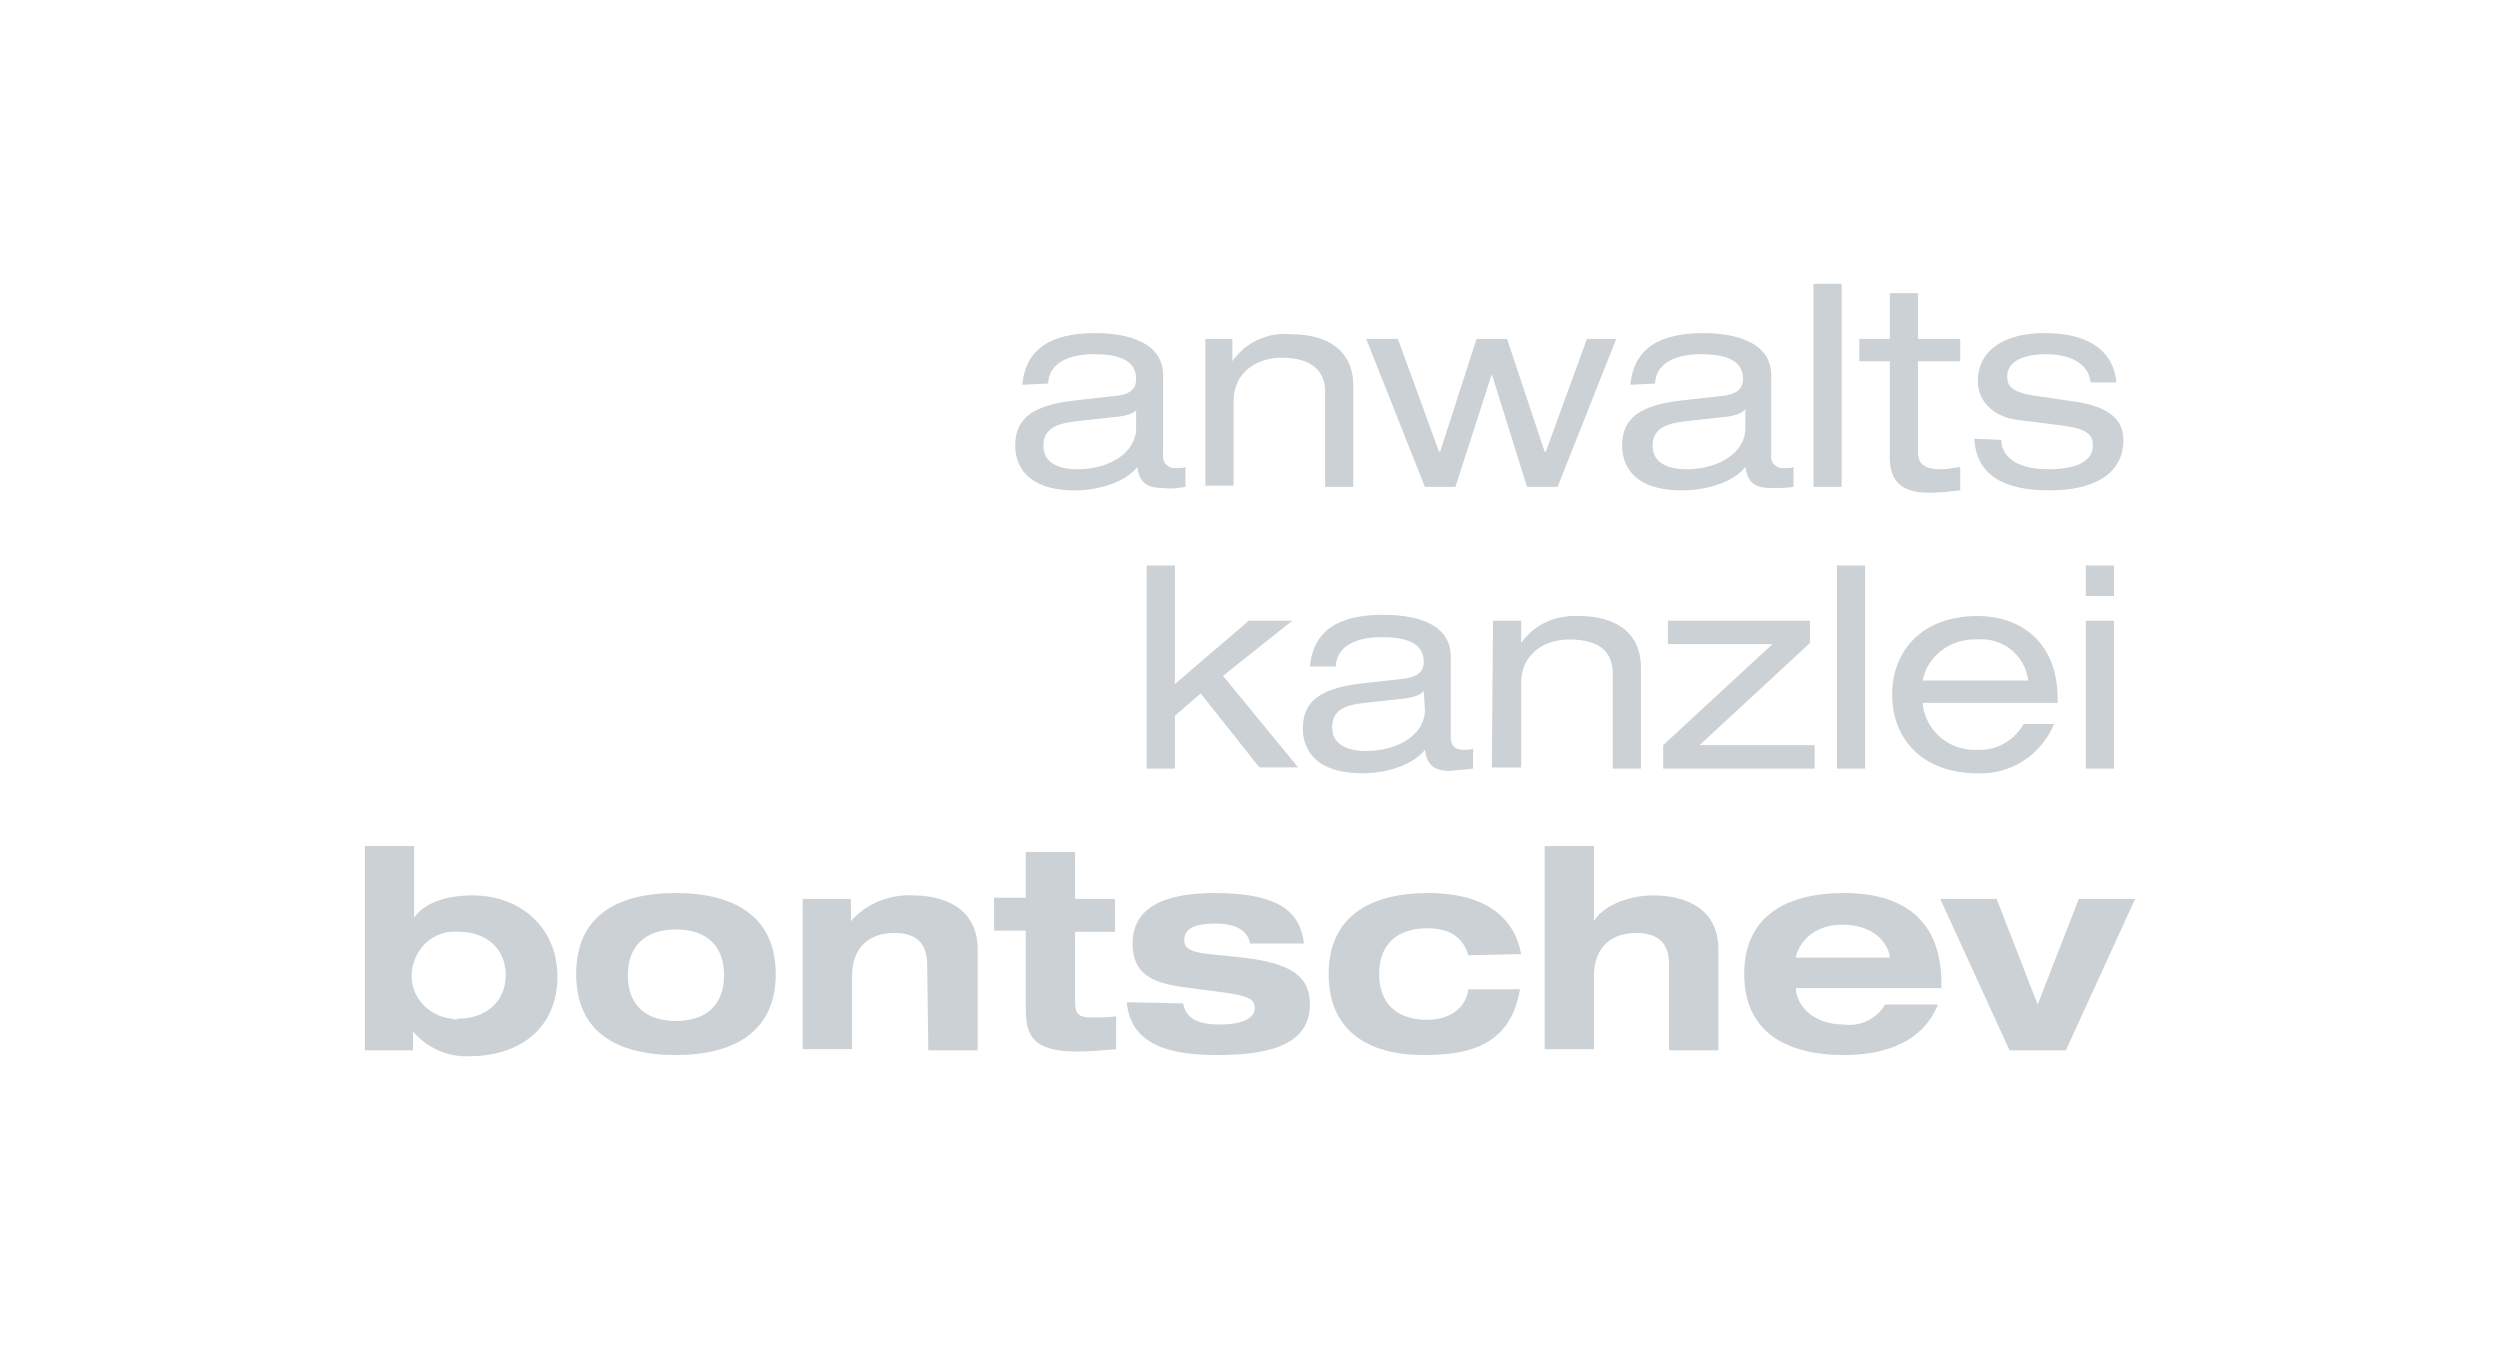 <svg width="185" height="100" viewBox="0 0 185 100" fill="none" xmlns="http://www.w3.org/2000/svg">
<g clip-path="url(#clip0_709_1176)">
<path d="M75.647 28.47C75.908 25.777 77.819 24.648 81.033 24.648C83.292 24.648 86.072 25.256 86.072 27.775V33.682C85.985 34.116 86.332 34.551 86.767 34.638C86.853 34.638 86.94 34.638 87.027 34.638C87.288 34.638 87.548 34.638 87.722 34.551V36.027C87.201 36.114 86.68 36.201 86.072 36.114C85.029 36.114 84.334 35.854 84.16 34.551C83.292 35.68 81.294 36.288 79.556 36.288C75.908 36.288 75.126 34.377 75.126 32.987C75.126 30.989 76.342 29.947 79.817 29.599L82.162 29.338C83.379 29.252 84.074 28.991 84.074 28.035C84.074 26.559 82.597 26.211 80.946 26.211C79.296 26.211 77.645 26.732 77.558 28.383L75.647 28.47ZM84.16 30.294C83.813 30.642 83.292 30.815 82.076 30.902L79.73 31.163C78.08 31.337 77.211 31.771 77.211 32.987C77.211 34.203 78.253 34.724 79.73 34.724C82.076 34.724 84.074 33.508 84.074 31.684V30.294H84.16Z" fill="#001B35" fill-opacity="0.2"/>
<path d="M89.112 25.081H91.197V26.732C92.153 25.342 93.803 24.56 95.541 24.734C98.147 24.734 100.145 25.863 100.145 28.556V36.027H98.06V28.991C98.06 27.427 97.017 26.471 94.846 26.471C92.935 26.471 91.284 27.601 91.284 29.686V35.94H89.199V25.081H89.112Z" fill="#001B35" fill-opacity="0.2"/>
<path d="M117.431 25.081H119.603L115.259 36.027H113.001L110.395 27.687L107.702 36.027H105.443L101.1 25.081H103.445L106.486 33.421H106.572L109.265 25.081H111.524L114.304 33.421H114.391L117.431 25.081Z" fill="#001B35" fill-opacity="0.2"/>
<path d="M120.645 28.47C120.906 25.777 122.817 24.648 126.031 24.648C128.29 24.648 131.07 25.256 131.07 27.775V33.682C130.983 34.116 131.33 34.551 131.765 34.638C131.851 34.638 131.938 34.638 132.025 34.638C132.286 34.638 132.546 34.638 132.72 34.551V36.027C132.199 36.114 131.678 36.114 131.07 36.114C130.027 36.114 129.332 35.854 129.158 34.551C128.29 35.68 126.292 36.288 124.467 36.288C120.819 36.288 120.037 34.377 120.037 32.987C120.037 30.989 121.253 29.947 124.728 29.599L127.074 29.338C128.203 29.252 128.985 28.991 128.985 28.035C128.985 26.559 127.508 26.211 125.857 26.211C124.207 26.211 122.556 26.732 122.469 28.383L120.645 28.47ZM129.158 30.294C128.811 30.642 128.29 30.815 127.16 30.902L124.815 31.163C123.164 31.337 122.296 31.771 122.296 32.987C122.296 34.203 123.338 34.724 124.815 34.724C127.16 34.724 129.158 33.508 129.158 31.684V30.294Z" fill="#001B35" fill-opacity="0.2"/>
<path d="M134.198 20.999H136.283V36.028H134.198V20.999Z" fill="#001B35" fill-opacity="0.2"/>
<path d="M139.845 21.694H141.929V25.082H145.057V26.733H141.929V33.509C141.929 34.377 142.538 34.725 143.58 34.725C144.101 34.725 144.536 34.638 145.057 34.551V36.288C144.275 36.375 143.493 36.462 142.711 36.462C140.626 36.462 139.845 35.507 139.845 33.856V26.733H137.586V25.082H139.845V21.694Z" fill="#001B35" fill-opacity="0.2"/>
<path d="M148.097 32.553C148.097 33.508 148.878 34.724 151.571 34.724C154.264 34.724 154.872 33.769 154.872 32.987C154.872 32.205 154.525 31.771 152.788 31.51L149.313 31.076C147.749 30.902 146.359 29.86 146.359 28.209C146.359 25.951 148.27 24.648 151.311 24.648C154.873 24.648 156.436 26.211 156.61 28.296H154.699C154.612 27.167 153.569 26.211 151.398 26.211C150.095 26.211 148.531 26.559 148.531 27.862C148.531 28.557 148.878 28.991 150.355 29.252L153.309 29.686C156.089 30.033 157.131 31.076 157.131 32.553C157.131 35.072 154.959 36.288 151.658 36.288C149.139 36.288 146.272 35.68 146.099 32.466L148.097 32.553Z" fill="#001B35" fill-opacity="0.2"/>
<path d="M92.413 45.931H95.627L90.502 50.013L96.062 56.789H93.195L88.852 51.316L86.94 52.967V56.876H84.856V41.848H86.94V50.621L92.413 45.931Z" fill="#001B35" fill-opacity="0.2"/>
<path d="M96.931 49.318C97.192 46.625 99.103 45.496 102.317 45.496C104.576 45.496 107.356 46.017 107.356 48.623V54.531C107.356 55.139 107.616 55.486 108.311 55.486C108.572 55.486 108.833 55.486 109.006 55.399V56.876C108.485 56.963 107.877 56.963 107.356 57.05C106.313 57.05 105.618 56.789 105.445 55.486C104.576 56.615 102.578 57.224 100.841 57.224C97.192 57.224 96.41 55.312 96.41 53.922C96.41 51.925 97.626 50.882 101.101 50.535L103.447 50.274C104.576 50.187 105.358 49.926 105.358 48.971C105.358 47.494 103.881 47.147 102.23 47.147C100.58 47.147 98.929 47.668 98.843 49.318H96.931ZM105.358 51.143C105.01 51.49 104.489 51.664 103.36 51.751L101.014 52.011C99.364 52.185 98.582 52.619 98.582 53.836C98.582 55.052 99.624 55.573 101.101 55.573C103.447 55.573 105.445 54.357 105.445 52.533L105.358 51.143Z" fill="#001B35" fill-opacity="0.2"/>
<path d="M110.482 45.931H112.567V47.581C113.523 46.191 115.173 45.497 116.824 45.583C119.43 45.583 121.428 46.713 121.428 49.406V56.877H119.343V49.84C119.343 48.19 118.301 47.321 116.129 47.321C114.218 47.321 112.567 48.45 112.567 50.535V56.79H110.396L110.482 45.931Z" fill="#001B35" fill-opacity="0.2"/>
<path d="M123.077 55.139L131.156 47.668H123.425V45.931H133.936V47.581L125.77 55.139H134.283V56.876H123.077V55.139Z" fill="#001B35" fill-opacity="0.2"/>
<path d="M135.936 41.848H138.02V56.876H135.936V41.848Z" fill="#001B35" fill-opacity="0.2"/>
<path d="M142.276 52.012C142.45 54.097 144.274 55.574 146.272 55.487C147.749 55.574 149.052 54.792 149.747 53.576H152.006C151.05 55.835 148.878 57.311 146.359 57.225C142.102 57.225 140.018 54.532 140.018 51.404C140.018 48.277 142.102 45.584 146.359 45.584C149.226 45.584 152.266 47.234 152.266 51.752V52.012H142.276ZM150.094 50.362C149.834 48.451 148.183 47.148 146.272 47.321C144.361 47.234 142.624 48.538 142.276 50.362H150.094Z" fill="#001B35" fill-opacity="0.2"/>
<path d="M154.351 41.848H156.435V44.106H154.351V41.848ZM154.351 45.931H156.435V56.876H154.351V45.931Z" fill="#001B35" fill-opacity="0.2"/>
<path d="M27 62.61H30.648V67.909C31.343 66.867 32.907 66.259 34.992 66.259C38.467 66.259 41.247 68.604 41.247 72.253C41.247 76.162 38.38 78.16 34.731 78.16C33.168 78.247 31.604 77.552 30.562 76.336V77.726H27V62.61ZM33.95 75.38C35.774 75.38 37.424 74.251 37.424 72.166C37.424 70.081 35.861 68.952 33.95 68.952C32.125 68.778 30.648 70.168 30.475 71.905C30.301 73.73 31.691 75.207 33.428 75.38C33.602 75.467 33.776 75.467 33.95 75.38Z" fill="#001B35" fill-opacity="0.2"/>
<path d="M50.021 66.085C54.451 66.085 57.405 67.909 57.405 72.079C57.405 76.249 54.451 78.073 50.021 78.073C45.59 78.073 42.637 76.336 42.637 72.079C42.637 67.822 45.59 66.085 50.021 66.085ZM50.021 75.554C52.279 75.554 53.582 74.338 53.582 72.166C53.582 69.994 52.279 68.778 50.021 68.778C47.762 68.778 46.459 69.994 46.459 72.166C46.459 74.338 47.762 75.554 50.021 75.554Z" fill="#001B35" fill-opacity="0.2"/>
<path d="M68.611 71.384C68.611 69.82 67.829 69.038 66.178 69.038C64.528 69.038 63.051 69.907 63.051 72.252V77.638H59.402V66.519H62.964V68.169C64.093 66.866 65.831 66.171 67.568 66.258C69.479 66.258 72.346 66.953 72.346 70.254V77.725H68.697L68.611 71.384Z" fill="#001B35" fill-opacity="0.2"/>
<path d="M75.907 63.045H79.556V66.52H82.509V68.952H79.556V74.164C79.556 75.033 79.816 75.294 80.772 75.294C81.38 75.294 81.988 75.294 82.596 75.207V77.639C81.64 77.726 80.685 77.813 79.729 77.813C76.254 77.813 75.907 76.51 75.907 74.512V68.865H73.561V66.433H75.907V63.045Z" fill="#001B35" fill-opacity="0.2"/>
<path d="M87.549 74.251C87.722 75.206 88.417 75.814 90.242 75.814C91.892 75.814 92.848 75.38 92.848 74.598C92.848 73.99 92.5 73.73 90.763 73.469L87.462 73.035C85.116 72.687 83.813 71.992 83.813 69.82C83.813 66.78 86.854 66.085 89.894 66.085C95.019 66.085 96.236 67.736 96.496 69.82H92.5C92.326 68.691 91.11 68.344 90.068 68.344C89.025 68.344 87.635 68.43 87.635 69.56C87.635 70.081 87.896 70.428 89.46 70.602L91.979 70.863C95.715 71.297 96.931 72.34 96.931 74.338C96.931 77.639 93.195 78.073 89.981 78.073C85.724 78.073 83.639 76.857 83.379 74.164L87.549 74.251Z" fill="#001B35" fill-opacity="0.2"/>
<path d="M108.658 70.689C108.223 69.212 107.094 68.691 105.617 68.691C103.359 68.691 102.056 69.907 102.056 72.079C102.056 74.251 103.359 75.467 105.617 75.467C107.268 75.467 108.484 74.598 108.658 73.208H112.48C111.785 77.204 109.005 78.073 105.357 78.073C101.187 78.073 98.32 76.249 98.32 72.079C98.32 67.909 101.274 66.085 105.704 66.085C108.571 66.085 111.872 66.954 112.567 70.602L108.658 70.689Z" fill="#001B35" fill-opacity="0.2"/>
<path d="M114.304 62.61H117.952V68.17C118.473 67.215 120.211 66.259 122.383 66.259C124.294 66.259 127.16 66.954 127.16 70.255V77.726H123.512V71.384C123.512 69.821 122.73 69.039 121.08 69.039C119.429 69.039 117.952 69.907 117.952 72.253V77.639H114.304V62.61Z" fill="#001B35" fill-opacity="0.2"/>
<path d="M143.406 74.338C142.363 76.944 139.757 78.073 136.456 78.073C132.026 78.073 129.072 76.249 129.072 72.079C129.072 67.909 132.026 66.085 136.456 66.085C141.321 66.085 143.666 68.517 143.666 72.774V73.121H132.895C132.895 74.164 133.937 75.814 136.456 75.814C137.672 75.988 138.889 75.38 139.497 74.338H143.406ZM139.844 70.863C139.844 70.255 139.062 68.43 136.369 68.43C133.503 68.43 132.895 70.602 132.895 70.863H139.844Z" fill="#001B35" fill-opacity="0.2"/>
<path d="M143.579 66.519H147.749L150.789 74.338L153.83 66.519H158L152.874 77.726H148.704L143.579 66.519Z" fill="#001B35" fill-opacity="0.2"/>
</g>
<defs>
<clipPath id="clip0_709_1176">
<rect width="131" height="57.16" fill="white" transform="translate(27 21)"/>
</clipPath>
</defs>
</svg>
